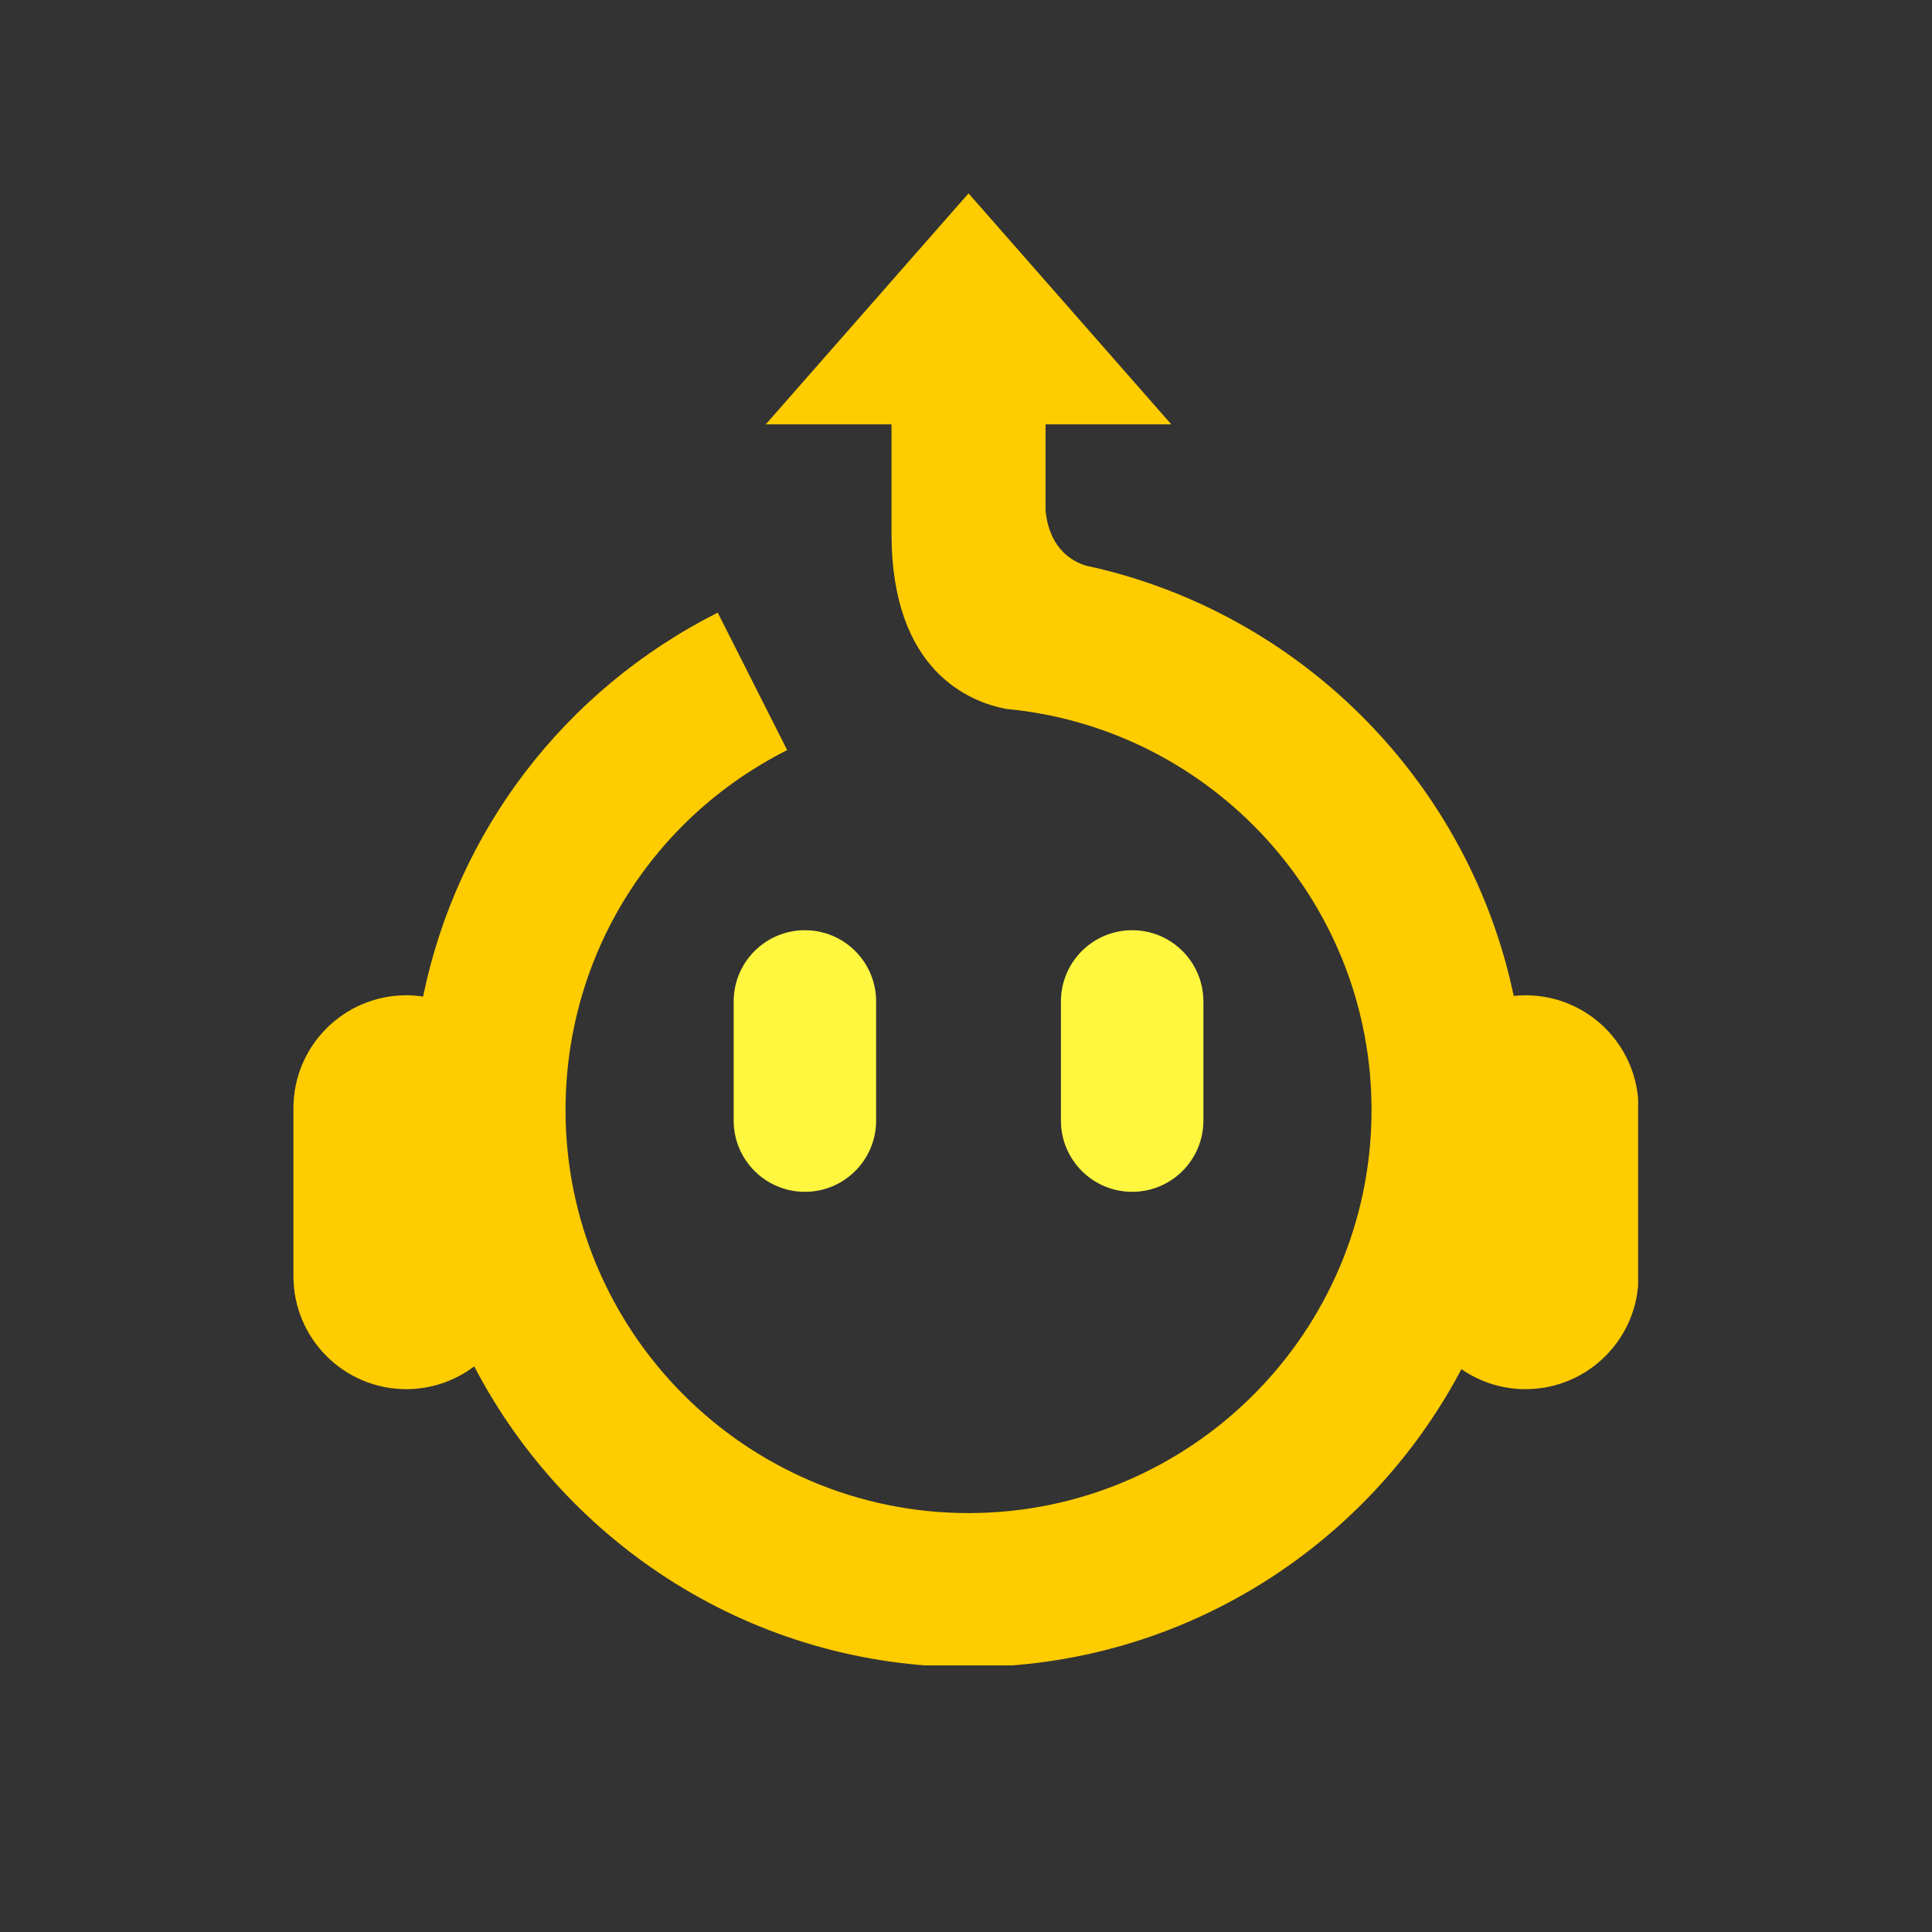 <svg xmlns="http://www.w3.org/2000/svg" xmlns:xlink="http://www.w3.org/1999/xlink" width="500" zoomAndPan="magnify" viewBox="0 0 375 375" height="500" preserveAspectRatio="xMidYMid meet" version="1.0"><rect x="0" y="0" width="375" height="375" fill="#333333" stroke="none"/><defs><clipPath id="de6b7559f0"><path d="M 56.957 37.5 L 317.957 37.5 L 317.957 323.25 L 56.957 323.25 Z M 56.957 37.5 " clip-rule="nonzero"/></clipPath></defs><path fill="#fff73f" d="M 170.055 217.508 C 170.055 225.141 163.867 231.332 156.23 231.332 C 148.594 231.332 142.406 225.141 142.406 217.508 L 142.406 194.383 C 142.406 186.742 148.598 180.555 156.23 180.555 C 163.867 180.555 170.055 186.746 170.055 194.383 Z M 233.578 194.383 C 233.578 186.742 227.391 180.555 219.75 180.555 C 212.113 180.555 205.926 186.746 205.926 194.383 L 205.926 217.508 C 205.926 225.141 212.117 231.332 219.75 231.332 C 227.391 231.332 233.578 225.141 233.578 217.508 Z M 233.578 194.383 " fill-opacity="1" fill-rule="nonzero"/><g clip-path="url(#de6b7559f0)"><path fill="#ffcc00" d="M 318.031 215.098 L 318.031 247.719 C 318.031 259.82 308.215 269.637 296.105 269.637 C 291.48 269.637 287.195 268.199 283.66 265.75 C 265.531 300.105 229.461 323.582 187.992 323.582 C 146.305 323.582 110.086 299.855 92.047 265.211 C 88.375 267.977 83.824 269.637 78.871 269.637 C 66.773 269.637 56.957 259.82 56.957 247.719 L 56.957 215.098 C 56.957 202.992 66.773 193.18 78.875 193.18 C 79.98 193.18 81.059 193.285 82.117 193.445 C 88.68 161.508 109.355 134.039 139.309 118.91 L 152.789 145.594 C 126.254 158.992 109.77 185.766 109.77 215.469 C 109.77 258.598 144.859 293.688 187.992 293.688 C 231.125 293.688 266.215 258.598 266.215 215.469 C 266.215 175.969 236.785 143.234 198.703 137.996 C 198.703 137.992 198.707 137.98 198.707 137.98 C 198.707 137.98 198.648 137.98 198.559 137.977 C 197.477 137.828 196.387 137.699 195.285 137.598 C 188.305 136.273 173.043 130.328 173.043 103.613 L 173.043 82.367 L 148.633 82.367 L 187.992 37.531 L 227.352 82.371 L 202.941 82.371 L 202.941 99.043 C 203.25 102.531 204.766 107.879 210.805 109.805 C 211.672 109.988 212.539 110.176 213.402 110.383 C 213.461 110.395 213.516 110.41 213.578 110.418 L 213.574 110.43 C 253.809 120.23 285.289 152.594 293.809 193.305 C 294.566 193.23 295.336 193.184 296.109 193.184 C 308.215 193.18 318.031 202.996 318.031 215.098 Z M 318.031 215.098 " fill-opacity="1" fill-rule="nonzero"/></g></svg>